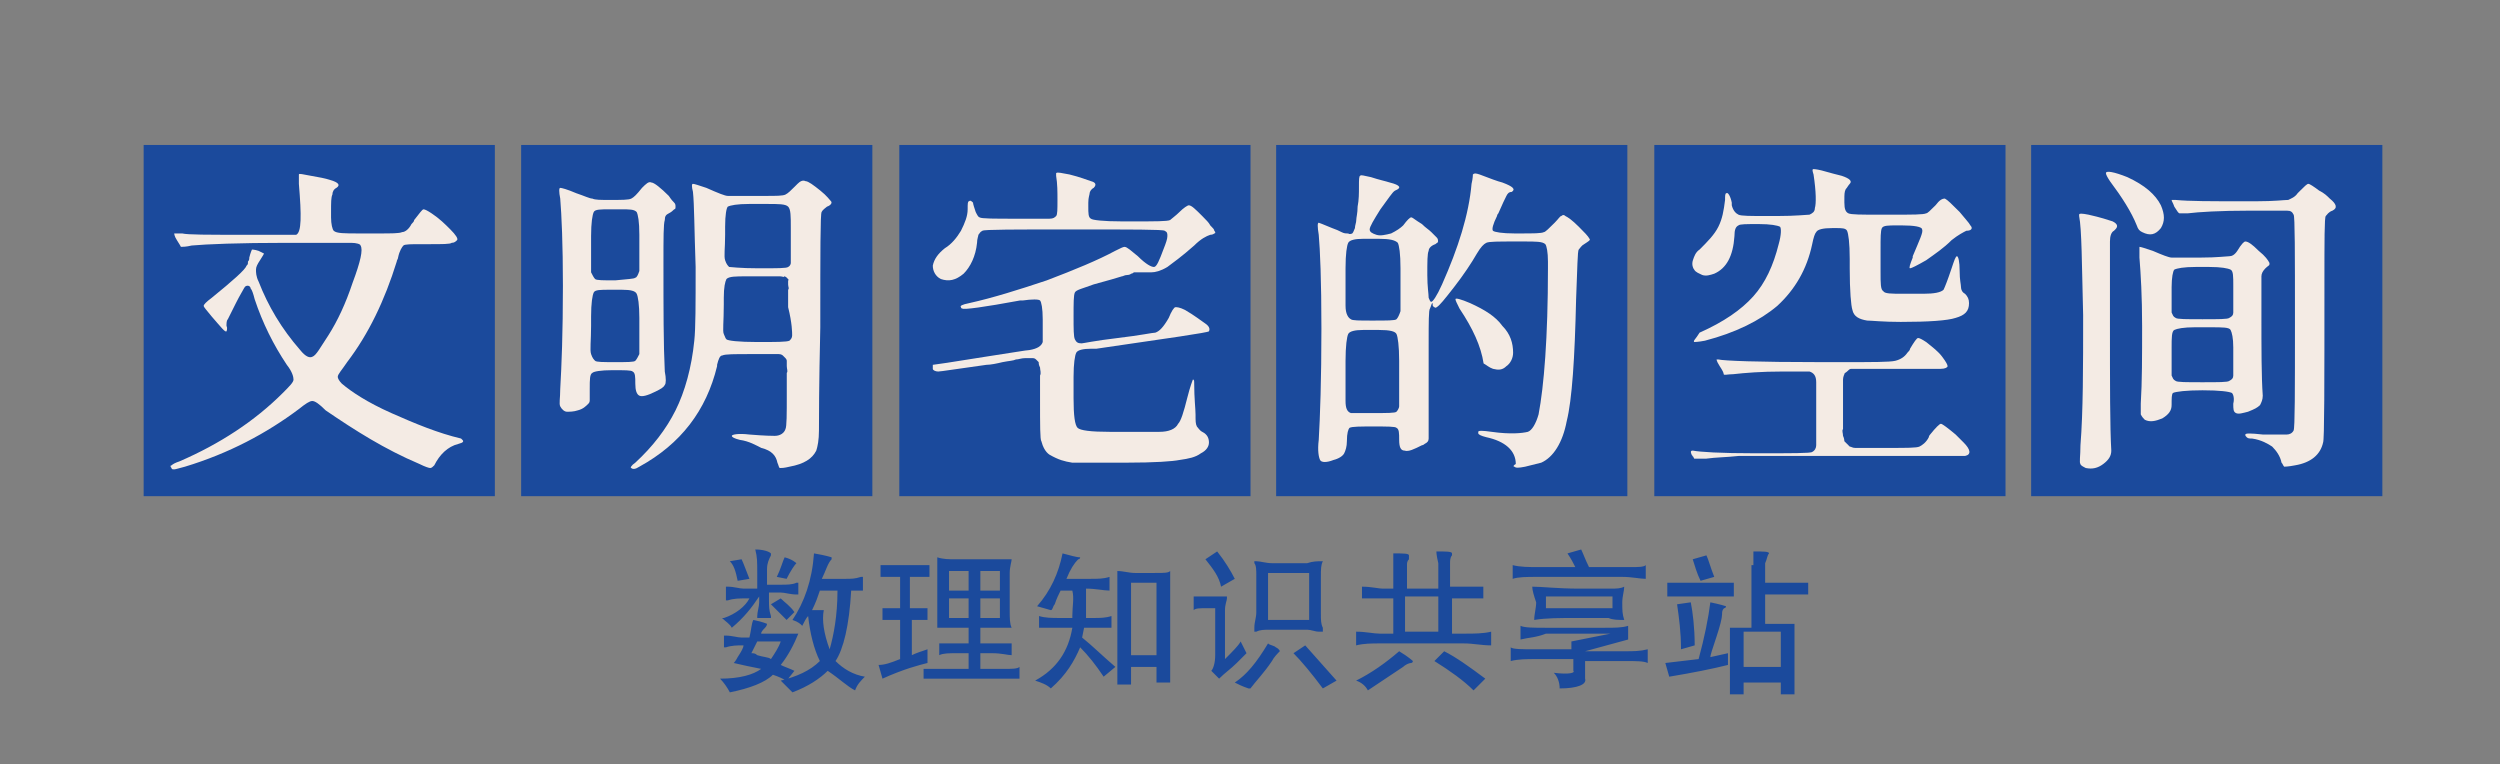 <?xml version="1.0" encoding="utf-8"?>
<!-- Generator: Adobe Illustrator 27.0.0, SVG Export Plug-In . SVG Version: 6.00 Build 0)  -->
<svg version="1.1" id="图层_1" xmlns="http://www.w3.org/2000/svg" xmlns:xlink="http://www.w3.org/1999/xlink" width="373" height="114"
	 viewBox="0 0 373 114" style="enable-background:new 0 0 373 114;" xml:space="preserve">
<rect x="0" y="0" width="373" height="114" fill="#808080" stroke="none"/>
<style type="text/css">
	.st0{fill:#1B4A9C;}
	.st1{fill:#F4EBE4;}
</style>
<g transform="translate(45.131,94.53)">
	<g transform="translate(0,0)">
		<g>
			<rect x="-23.7" y="-72.9" class="st0" width="52.4" height="52.4"/>
			<g transform="translate(3.562,3)">
				<g transform="scale(1)">
					<path class="st1" d="M13.9-28.3L13.9-28.3c0.8,0.4,1.4,0.6,1.6,0.6c0.2,0,0.4-0.2,0.6-0.4l0,0c0.8-1.6,2-2.8,3.6-3.2l0,0
						c0.8-0.2,0.8-0.4,0.6-0.6l0,0l-0.2-0.2l0,0c-3.4-0.8-6.8-2.2-10.4-3.8c-3.6-1.6-6-3.2-7.4-4.4l0,0c-0.4-0.4-0.6-0.8-0.6-1
						c0-0.4,0.6-1,1.4-2.2l0,0c3.2-4.2,5.6-9.2,7.4-15l0,0c0-0.2,0.2-0.4,0.2-0.6l0,0c0.2-1,0.6-1.6,0.8-1.8
						c0.2-0.2,1.2-0.2,2.6-0.2l0,0c0.6,0,1,0,1.2,0l0,0c2,0,3.2,0,3.4-0.2c0.4,0,0.6-0.2,0.8-0.4l0,0c0.2-0.2-0.2-0.8-1-1.6
						c-0.8-0.8-1.6-1.6-2.8-2.4l0,0c-0.6-0.4-1-0.6-1.2-0.6s-0.6,0.6-1.4,1.6l0,0c0,0.2-0.2,0.4-0.4,0.6l0,0c-0.4,0.8-1,1.2-1.4,1.2
						c-0.4,0.2-1.6,0.2-3.6,0.2l0,0c-0.6,0-1,0-1.2,0l0,0c-0.4,0-1,0-1.6,0l0,0c-2.2,0-3.4,0-3.8-0.4l0,0c-0.2-0.2-0.4-1-0.4-2l0,0
						c0-0.4,0-0.6,0-0.8l0,0c0-1.4,0-2.2,0.2-2.6c0-0.4,0.2-0.8,0.6-1l0,0c0.6-0.4,0.4-0.8-1-1.2l0,0c-0.6-0.2-1.6-0.4-2.8-0.6l0,0
						c-1.2-0.2-1.8-0.4-1.8-0.2l0,0c0,0,0,0.6,0,1.4l0,0c0.4,4.8,0.4,7.2-0.4,7.6l0,0c-0.2,0-2.8,0-8,0s-8.2,0-9-0.2l0,0
						c-0.8,0-1,0-1.2,0c0,0,0,0.4,0.4,1l0,0c0.4,0.6,0.6,1,0.6,1c0.2,0,0.8,0,1.6-0.2l0,0c2.2-0.2,7-0.4,14.2-0.4l0,0
						c5.6,0,8.8,0,9.6,0c0.8,0,1.4,0.2,1.4,0.4l0,0c0.4,0.6,0,2.4-1.2,5.6c-1,3-2.2,5.6-3.6,7.8l0,0c-1.2,1.8-1.8,3-2.4,3.2
						c-0.4,0.2-1,0-1.8-1l0,0c-2.8-3.2-4.8-6.6-6.2-10.2l0,0c-0.4-0.8-0.4-1.4-0.4-1.8s0.2-0.8,0.6-1.4l0,0c0.4-0.6,0.6-1,0.6-1l0,0
						c0,0-0.4-0.2-0.8-0.4l0,0c-0.6-0.2-1-0.2-1-0.2s-0.2,0.4-0.4,1.2l0,0c0,0.2,0,0.4-0.2,0.6c0,0.4,0,0.4-0.2,0.6l0,0
						c-0.2,0.6-2,2.2-5.2,4.8l0,0c-0.8,0.6-1.2,1-1.2,1.2s0.4,0.6,1.2,1.6l0,0c1.4,1.6,2,2.4,2.2,2.2l0,0c0,0,0.2-0.4,0-0.8l0,0
						c0-0.4,0-0.8,0.2-1c0.2-0.4,0.6-1.2,1.2-2.4l0,0c0.6-1.2,1-1.8,1.2-2.2c0.2-0.4,0.4-0.4,0.6-0.4l0,0c0.2,0,0.4,0.2,0.4,0.4
						c0.2,0.2,0.4,0.8,0.6,1.6l0,0c1.2,3.6,2.8,6.8,4.8,9.8l0,0c0.8,1,1,1.8,1,2.2c0,0.4-0.6,1-1.6,2l0,0
						c-4.2,4.2-9.4,7.6-15.4,10.2l0,0c-0.6,0.2-1,0.4-1.2,0.6c-0.2,0-0.2,0.2,0,0.4l0,0c0,0.2,0.2,0.2,0.4,0.2
						c0.2,0,0.8-0.2,1.6-0.4l0,0c6.6-2,12.2-5,17-8.6l0,0c1-0.8,1.6-1.2,2-1.2s1,0.4,2,1.4l0,0C4.3-33.3,8.7-30.5,13.9-28.3z"/>
				</g>
			</g>
		</g>
		<g transform="translate(42.123,0)">
			<rect x="-9.5" y="-72.9" class="st0" width="52.4" height="52.4"/>
			<g transform="translate(4.435,3)">
				<g transform="scale(1)">
					<path class="st1" d="M24.3-28.5L24.3-28.5c0.2,0.4,0.2,0.8,0.4,0.8c0.2,0,0.6,0,1.4-0.2l0,0c2.2-0.4,3.4-1.2,4-2.4l0,0
						c0.2-0.6,0.4-1.6,0.4-3c0-1.6,0-6.6,0.2-15.4l0,0c0-11.2,0-17,0.2-17.2l0,0c0.2-0.4,0.6-0.6,0.8-0.8l0,0
						c0.6-0.2,0.8-0.6,0.6-0.8s-0.6-0.8-1.6-1.6l0,0c-1-0.8-1.8-1.4-2.2-1.4c-0.4-0.2-0.8,0-1.2,0.4l0,0c0,0-0.2,0.2-0.4,0.4l0,0
						c-0.6,0.6-1,1-1.4,1.2s-1.4,0.2-3,0.2l0,0c-0.6,0-1.2,0-1.4,0l0,0c-2.4,0-3.8,0-4.2,0c-0.4,0-1.4-0.4-3.2-1.2l0,0
						c-1.2-0.4-1.8-0.6-2-0.6s-0.2,0.4,0,1.2l0,0c0.2,1.8,0.2,5.6,0.4,11.2c0,5.6,0,9.2-0.2,11l0,0c-0.4,4-1.4,7.6-2.8,10.4
						s-3.4,5.4-6,7.8l0,0c-0.6,0.4-0.8,0.8-0.6,0.8l0,0c0.2,0.2,0.6,0.2,1.2-0.2l0,0c6.2-3.4,10-8.4,11.6-15l0,0v-0.2l0,0
						c0.2-0.8,0.4-1.4,0.8-1.4l0,0c0.4-0.2,1.8-0.2,4.2-0.2l0,0h0.6c0.4,0,1,0,1.6,0s1,0,1.2,0s0.4,0,0.8,0s0.6,0.2,0.6,0.2
						s0.2,0.2,0.4,0.4c0.2,0.2,0.2,0.4,0.2,0.4s0,0.4,0,0.8s0.2,0.8,0,1c0,0.2,0,0.8,0,1.4s0,1.4,0,1.8l0,0c0,3,0,4.8-0.2,5.2l0,0
						c-0.2,0.6-0.8,1-1.6,1l0,0c-0.2,0-1.4,0-3.8-0.2l0,0c-1.6-0.2-2.6,0-2.6,0.2s0.4,0.4,1.2,0.6l0,0c1.4,0.2,2.4,0.8,3.2,1.2
						C23.5-30.3,24.1-29.5,24.3-28.5z M26.5-47.5c0,0.4-0.2,0.6-0.4,0.8c-0.4,0.2-2,0.2-4.8,0.2s-4.4-0.2-4.6-0.4
						c-0.2-0.2-0.2-0.4-0.4-0.8s0-1.8,0-4.4l0,0c0-0.2,0-0.6,0-1l0,0c0-1.6,0.2-2.4,0.4-2.8l0,0c0.4-0.4,1.4-0.4,3-0.4l0,0h0.4
						c0.6,0,1,0,1.2,0l0,0c0.4,0,0.8,0,1.4,0s1,0,1.2,0s0.4,0,0.8,0s0.6,0.2,0.6,0c0,0,0.2,0,0.4,0.2c0.2,0.2,0.4,0.4,0.2,0.4
						c0,0,0,0.2,0,0.6s0.2,0.6,0,0.8c0,0.2,0,0.6,0,1.2s0,1.2,0,1.4l0,0C26.5-49.3,26.5-47.9,26.5-47.5z M25.9-57.7L25.9-57.7
						c-0.2,0.2-1.6,0.2-4.4,0.2s-4.2-0.2-4.4-0.2l0,0c-0.2-0.2-0.4-0.4-0.6-1s0-1.8,0-3.8l0,0v-1.2c0-1.8,0.2-2.8,0.4-3
						c0.4-0.2,1.4-0.4,3.2-0.4l0,0c0.6,0,1,0,1.4,0l0,0c0.4,0,0.8,0,1.2,0l0,0c1.8,0,2.8,0,3.2,0.4c0.4,0.4,0.4,1.4,0.4,3.2l0,0
						c0,0.6,0,1,0,1.4l0,0c0,2,0,3.4,0,3.8C26.3-58.3,26.3-57.9,25.9-57.7z M-7.1-36.1L-7.1-36.1c0.4,0,1,0,1.6-0.2
						c0.8-0.2,1.2-0.6,1.6-1l0,0c0.2-0.2,0.2-0.4,0.2-0.6s0-0.8,0-1.6l0,0c0-1.4,0-2.2,0.4-2.4c0.2-0.2,1.2-0.4,3-0.4l0,0
						c1.8,0,2.8,0,3,0.2c0.4,0.2,0.4,0.8,0.4,1.8l0,0c0,1,0.2,1.6,0.6,1.8c0.4,0.2,1.2,0,2.4-0.6l0,0c0.8-0.4,1.2-0.6,1.4-1
						c0.2-0.2,0.2-1,0-2l0,0c-0.2-4-0.2-9.4-0.2-16.2l0,0c0-3.8,0-5.8,0.2-6.4c0-0.6,0.2-0.8,0.6-1l0,0c0.4-0.2,0.6-0.4,0.8-0.6
						c0.2,0,0.2-0.2,0.2-0.4c0-0.2,0-0.4-0.2-0.6s-0.4-0.4-0.8-1l0,0c-1.2-1.2-2.2-2-2.6-2c-0.4-0.2-0.8,0.2-1.4,0.8l0,0
						c-0.8,1-1.2,1.4-1.6,1.6s-1.4,0.2-3.2,0.2l0,0c-1.4,0-2.2,0-2.6-0.2c-0.4,0-1.2-0.4-2.4-0.8l0,0c-1.4-0.6-2.2-0.8-2.4-0.8
						c-0.2,0-0.2,0.6,0,1.6l0,0c0.2,2.4,0.4,6.8,0.4,13l0,0c0,7-0.2,12-0.4,15.4l0,0c0,1.4-0.2,2.2,0,2.6
						C-7.9-36.5-7.5-36.1-7.1-36.1z M3.1-43.7L3.1-43.7c-0.2,0.2-1.2,0.2-3,0.2s-2.8,0-3-0.2l0,0c-0.2-0.2-0.4-0.4-0.6-1s0-2,0-4.2
						l0,0c0-0.4,0-0.8,0-1.4l0,0c0-2,0.2-3.2,0.4-3.6c0.2-0.4,1-0.4,2.4-0.4l0,0c0.4,0,0.8,0,1,0l0,0c0,0,0.4,0,0.8,0l0,0
						c1.4,0,2,0.2,2.2,0.6s0.4,1.6,0.4,3.6l0,0c0,0.6,0,1,0,1.2l0,0c0,2.2,0,3.6,0,4.2C3.5-44.3,3.3-43.9,3.1-43.7z M3.1-56.1
						L3.1-56.1c-0.2,0.2-1.2,0.2-3,0.4c-1.8,0-2.8,0-3-0.2l0,0c-0.2-0.2-0.4-0.6-0.6-1c0-0.4,0-1.8,0-4.2l0,0c0-0.4,0-0.8,0-1.2l0,0
						c0-2,0.2-3.2,0.4-3.6c0.2-0.4,1-0.4,2.4-0.4l0,0c0.4,0,0.6,0,0.8,0l0,0c0.2,0,0.4,0,0.8,0l0,0c1.4,0,2,0,2.4,0.4l0,0
						c0.2,0.4,0.4,1.4,0.4,3.4l0,0v0.2l0,0c0,0.4,0,0.8,0,1l0,0c0,2.2,0,3.8,0,4.2C3.5-56.5,3.3-56.1,3.1-56.1z"/>
				</g>
			</g>
		</g>
		<g transform="translate(84.246,0)">
			<rect x="4.8" y="-72.9" class="st0" width="52.4" height="52.4"/>
			<g transform="translate(3.897,3)">
				<g transform="scale(1)">
					<path class="st1" d="M26.7-28.5L26.7-28.5c1,0,3.6,0,8,0s7-0.2,8-0.4l0,0c1.4-0.2,2.4-0.4,3.2-1c0.8-0.4,1.2-1,1.2-1.6
						s-0.2-1.2-1-1.6l0,0c-0.4-0.2-0.6-0.6-0.8-0.8c-0.2-0.4-0.2-0.8-0.2-1.8c0-0.8-0.2-2.4-0.2-4.6l0,0c0-0.4,0-0.6-0.2-0.6l0,0
						l0,0l0,0c0,0-0.4,1-0.8,2.6l0,0c-0.6,2.4-1,3.6-1.4,4l0,0c-0.4,0.8-1.4,1.2-2.8,1.2l0,0c-0.4,0-2.2,0-5.2,0l0,0
						c-0.6,0-1.2,0-2.2,0l0,0c-2.8,0-4.4-0.2-4.8-0.6s-0.6-1.8-0.6-4.4l0,0c0-0.8,0-1.4,0-1.8l0,0c0-0.4,0-0.8,0-1.4l0,0
						c0-2,0.2-3.2,0.4-3.6l0,0c0.2-0.4,1-0.6,2.2-0.6l0,0l0,0c0.4,0,0.6,0,0.8,0l0,0c11-1.6,16.6-2.4,16.8-2.6l0,0
						c0.2-0.4,0-0.8-0.6-1.2s-1.6-1.2-3-2l0,0c-0.8-0.4-1.2-0.4-1.4-0.4c-0.2,0-0.6,0.6-1,1.6l0,0c-0.8,1.4-1.4,2-2,2.2l0,0
						c-0.4,0-2.2,0.4-5.6,0.8s-5.2,0.8-5.4,0.8l0,0c-0.6,0-0.8-0.2-1-0.6s-0.2-1.6-0.2-3.4l0,0c0-2,0-3.2,0.2-3.6s1.2-0.6,2.8-1.2
						l0,0c2.2-0.6,3.6-1,4.2-1.2l0,0c0.2,0,0.4-0.2,0.8-0.2s0.6-0.2,0.6-0.2s0.2,0,0.4-0.2c0.2,0,0.4,0,0.4,0c0.2,0,0.2,0,0.4,0
						c0.2,0,0.4,0,0.4,0c0.2,0,0.4,0,0.6,0s0.4,0,0.8,0l0,0c0.6,0,1.4-0.2,2.4-0.8c0.8-0.6,2.2-1.6,4-3.2l0,0c1-1,1.8-1.4,2.4-1.6
						l0,0c0.4,0,0.6-0.2,0.6-0.2c0.2,0,0.2-0.2,0-0.4c0-0.2-0.2-0.4-0.6-0.8c-0.2-0.4-0.6-0.8-1.2-1.4l0,0c-1-1-1.6-1.6-2-1.6
						c-0.2,0-0.8,0.4-1.4,1l0,0c-0.6,0.6-1.2,1-1.4,1.2l0,0c-0.4,0.2-2.2,0.2-5.4,0.2l0,0c-0.2,0-0.4,0-0.6,0l0,0
						c-0.2,0-0.6,0-1.2,0l0,0c-2.8,0-4.4-0.2-4.6-0.4l0,0c-0.4-0.2-0.4-0.8-0.4-1.8l0,0c0-0.2,0-0.4,0-0.6l0,0
						c0-0.8,0.2-1.2,0.2-1.4c0-0.2,0.2-0.6,0.6-0.8l0,0c0.4-0.4,0.4-0.8-0.4-1l0,0c-0.6-0.2-1.6-0.6-3.2-1l0,0
						c-1.2-0.2-1.8-0.4-2-0.2l0,0c0,0,0,0.2,0,0.4l0,0c0.2,1.2,0.2,2.4,0.2,3.6c0,1.4,0,2.2-0.2,2.4l0,0c-0.2,0.2-0.4,0.4-1,0.4
						c-0.4,0-2,0-4.8,0l0,0c-3.4,0-5.4,0-5.6-0.2l0,0c-0.2,0-0.4-0.4-0.6-0.8l0,0c-0.2-0.6-0.4-1.2-0.4-1.4
						c-0.2-0.2-0.4-0.4-0.6-0.2l0,0c-0.2,0-0.2,0.4-0.2,1.2l0,0c0,1-0.4,2-1,3.2c-0.6,1-1.4,2-2.4,2.6l0,0c-1,0.8-1.6,1.6-1.8,2.6
						c0,0.8,0.4,1.6,1.2,2l0,0c1.2,0.4,2.2,0.2,3.4-0.8c1-1,1.8-2.6,2-4.6l0,0c0-0.6,0.2-1,0.2-1.2c0.2-0.2,0.2-0.4,0.6-0.6l0,0
						c0.2-0.2,4.8-0.2,13.6-0.2s13.4,0,13.6,0.2l0,0c0.4,0.2,0.4,0.4,0.4,0.8s-0.2,1-0.6,2l0,0c-0.6,1.6-1,2.6-1.4,2.6
						s-1.2-0.4-2.4-1.6l0,0c-1-0.8-1.6-1.4-2-1.4c-0.2,0-0.6,0.2-1.4,0.6l0,0c-2.6,1.4-6,2.8-10.2,4.4c-4.2,1.4-8,2.6-11.6,3.4l0,0
						c-1,0.2-1.4,0.4-1.2,0.6l0,0c0,0,0,0.2,0.2,0.2l0,0c0.2,0.2,3.2-0.2,8.6-1.2l0,0c0,0,0.2,0,0.4,0l0,0c1.4-0.2,2.4-0.2,2.6,0
						s0.4,1.2,0.4,2.8l0,0c0,0.2,0,0.4,0,0.6l0,0c0,1.8,0,2.6,0,2.8l0,0c-0.2,0.6-0.8,1-2,1.2l0,0c-0.4,0-2.6,0.4-6.6,1l0,0
						c-5,0.8-7.6,1.2-7.8,1.2l0,0c0,0,0,0.2,0,0.4l0,0v0.2l0,0c0,0.2,0.4,0.4,0.8,0.4s2.8-0.4,7.2-1l0,0c0.6,0,1.6-0.2,2.4-0.4
						c1-0.2,1.6-0.2,2-0.4c0.4,0,0.8-0.2,1.4-0.2s1,0,1,0c0.2,0,0.4,0,0.6,0.2s0.4,0.4,0.4,0.4c0,0.2,0,0.4,0.2,0.8
						c0,0.4,0.2,0.8,0,1.2c0,0.2,0,0.8,0,1.6c0,0.8,0,1.4,0,2l0,0c0,3.8,0,6,0.2,6.2l0,0c0.2,0.8,0.6,1.6,1.2,2
						C24.7-28.9,25.5-28.7,26.7-28.5z"/>
				</g>
			</g>
		</g>
		<g transform="translate(126.369,0)">
			<rect x="18.9" y="-72.9" class="st0" width="52.4" height="52.4"/>
			<g transform="translate(4.355,3)">
				<g transform="scale(1)">
					<path class="st1" d="M50.1-27.9L50.1-27.9c0.2,0.2,0.6,0.2,1.6,0c0.8-0.2,1.6-0.4,2.4-0.6l0,0c1.8-0.8,3.2-3,3.8-6.2
						c0.8-3.2,1.2-9.4,1.4-18.2l0,0c0.2-4.6,0.2-7.2,0.4-7.4l0,0c0.2-0.2,0.4-0.6,0.8-0.8l0,0c0.6-0.4,1-0.6,0.8-0.8l0,0
						c-0.2-0.4-0.8-1-1.6-1.8c-1-1-1.6-1.4-2-1.6l0,0c-0.2-0.2-0.4-0.2-0.6,0c-0.2,0-0.4,0.4-1,1l0,0c-0.8,0.8-1.4,1.4-1.6,1.4
						c-0.4,0.2-1.6,0.2-3.6,0.2l0,0c-0.2,0-0.4,0-0.8,0l0,0c-1.8,0-3-0.2-3.2-0.4l0,0c-0.2-0.2,0-1,0.6-2.2l0,0
						c0-0.2,0.2-0.4,0.2-0.4l0,0c0.6-1.4,1-2.2,1.2-2.6s0.4-0.6,0.8-0.6l0,0c0.6-0.4,0.2-0.8-1.4-1.4l0,0c-0.8-0.2-1.8-0.6-3.4-1.2
						l0,0c-0.6-0.2-0.8-0.2-1,0l0,0c0,0,0,0.6-0.2,1.4l0,0c-0.4,4.6-2,9.6-4.4,15l0,0c-0.8,1.8-1.4,2.6-1.6,2.6l0,0
						c-0.2,0-0.2-0.2-0.4-0.6l0,0c0-0.6-0.2-1.6-0.2-3.4l0,0c0-2,0-3.2,0.2-3.6c0-0.4,0.4-0.8,1-1l0,0c0.2-0.2,0.4-0.2,0.4-0.4
						c0-0.2,0-0.4-0.2-0.6s-0.4-0.4-0.8-0.8c-0.4-0.4-0.8-0.6-1.4-1.2l0,0c-1-0.6-1.4-1-1.6-1c-0.2,0-0.6,0.4-1.2,1.2l0,0
						c-0.4,0.4-1,0.8-1.8,1.2c-0.8,0.2-1.6,0.4-2.2,0.2c-0.6-0.2-1-0.4-1-0.8l0,0c0-0.4,0.6-1.4,1.6-3c1.2-1.6,1.8-2.6,2.2-2.8l0,0
						c1-0.4,0.8-0.8-0.8-1.2l0,0c-0.6-0.2-1.6-0.4-2.8-0.8l0,0c-1-0.2-1.6-0.4-1.6-0.2c-0.2,0-0.2,0.6-0.2,1.6l0,0c0,1,0,2-0.2,3
						l0,0c0,1-0.2,1.6-0.2,2s-0.2,0.8-0.2,1.2c-0.2,0.4-0.2,0.6-0.4,0.8c0,0-0.4,0.2-0.6,0c-0.4,0-0.6,0-1-0.2s-0.8-0.4-1.4-0.6l0,0
						c-1.4-0.6-2-0.8-2-0.8l0,0c-0.2,0-0.2,0.6,0,1.8l0,0c0.2,2.2,0.4,6.8,0.4,14l0,0c0,7.6-0.2,13.2-0.4,16.6l0,0
						c-0.2,1.6,0,2.6,0.2,3s1,0.4,2,0l0,0c0.8-0.2,1.4-0.6,1.6-1c0.2-0.4,0.4-1,0.4-1.8l0,0c0-1.2,0.2-1.8,0.4-2
						c0.4-0.2,1.6-0.2,3.6-0.2l0,0c2,0,3.2,0,3.4,0.2c0.4,0.2,0.4,0.8,0.4,1.8s0.2,1.6,0.8,1.6c0.6,0.2,1.4-0.2,2.6-0.8l0,0
						c0,0,0.2,0,0.4-0.2l0,0c0.4-0.2,0.6-0.4,0.6-0.8s0-1.6,0-3.6l0,0c0-0.8,0-1.6,0-2.2l0,0c0-2,0-4.8,0-8.2c0-3.4,0-5.2,0.2-5.4
						l0,0c0.2-0.4,0.2-0.8,0.4-0.8l0,0c0,0,0,0,0,0.2l0,0c0,0.2,0,0.2,0.2,0.4c0.2,0,0.2,0.2,0.4,0l0,0c0.4-0.2,1.2-1.2,2.6-3
						c1.4-1.8,2.6-3.6,3.4-5l0,0c0.6-1,1-1.4,1.4-1.6s1.8-0.2,4.4-0.2l0,0c0.4,0,0.8,0,1.2,0l0,0c1.8,0,2.8,0,3.2,0.4l0,0
						c0.2,0.2,0.4,1.2,0.4,2.6l0,0c0,0.4,0,0.8,0,1l0,0c0,10.4-0.6,17.6-1.4,21.8l0,0c-0.4,1.4-1,2.4-1.6,2.6
						c-0.8,0.2-2.6,0.4-5.4,0l0,0c-1.4-0.2-2-0.2-2,0l0,0v0.2l0,0c0,0.2,0.4,0.4,1.2,0.6l0,0c2.8,0.6,4.4,2,4.4,4l0,0
						C49.9-28.1,49.9-27.9,50.1-27.9z M32.5-36.1L32.5-36.1c-0.2,0.2-1.4,0.2-3.6,0.2l0,0c-2,0-3,0-3.2,0l0,0
						c-0.6-0.2-0.8-0.8-0.8-1.8l0,0c0-0.2,0-1.6,0-4.4l0,0c0-0.4,0-1,0-1.6l0,0c0-2.2,0.2-3.6,0.4-4l0,0c0.2-0.4,1-0.6,2.2-0.6l0,0
						c0,0,0.2,0,0.4,0l0,0c0.4,0,0.8,0,1,0l0,0c0.2,0,0.6,0,1,0l0,0c1.6,0,2.4,0.2,2.6,0.6c0.2,0.4,0.4,1.8,0.4,4l0,0
						c0,0.6,0,1.2,0,1.6l0,0c0,3,0,4.6,0,5.2C32.9-36.7,32.7-36.3,32.5-36.1z M32.5-49.9L32.5-49.9c-0.2,0.2-1.4,0.2-3.6,0.2l0,0
						c-2,0-3,0-3.2-0.2l0,0c-0.4-0.2-0.8-0.8-0.8-2l0,0c0,0,0-1.4,0-4l0,0c0-0.4,0-0.8,0-1.6l0,0c0-2.2,0.2-3.4,0.4-3.8l0,0
						c0.2-0.4,1-0.6,2.2-0.6l0,0h0.2l0,0c0.4,0,0.8,0,1.2,0l0,0c0.2,0,0.6,0,1,0l0,0c1.6,0,2.4,0.2,2.8,0.6c0.2,0.4,0.4,1.6,0.4,3.8
						l0,0c0,0.6,0,1,0,1.4l0,0c0,2.8,0,4.4,0,5C32.9-50.5,32.7-50.1,32.5-49.9z M46.9-42.5L46.9-42.5c0.8,0.2,1.4,0.2,2-0.4
						c0.6-0.4,1-1.2,1-2l0,0c0-1.4-0.4-2.8-1.6-4c-1-1.4-2.6-2.4-4.8-3.4l0,0c-1.4-0.6-2.2-0.8-2.2-0.6l0,0c0,0.2,0.2,0.6,0.6,1.4
						l0,0c2,3,3.2,5.6,3.6,8.2l0,0C45.9-43.1,46.3-42.7,46.9-42.5z"/>
				</g>
			</g>
		</g>
		<g transform="translate(168.492,0)">
			<rect x="33.2" y="-72.9" class="st0" width="52.4" height="52.4"/>
			<g transform="translate(3.856,3)">
				<g transform="scale(1)">
					<path class="st1" d="M35.3-29.1L35.3-29.1c0,0,0.6,0,1.8,0l0,0c1.4-0.2,3-0.2,4.8-0.4c1.8,0,7.2,0,16.2,0l0,0
						c11.4,0,17.2,0,17.6,0l0,0c1-0.2,0.8-1-0.2-2l0,0c-0.4-0.4-0.8-0.8-1.2-1.2l0,0c-1.2-1-2-1.6-2.2-1.6s-0.8,0.6-1.6,1.6l0,0
						c0,0-0.2,0.2-0.2,0.4l0,0c-0.4,0.8-1,1.2-1.4,1.4l0,0c-0.4,0.2-2,0.2-4.4,0.2l0,0c-0.4,0-0.8,0-1,0l0,0c-0.4,0-1,0-1.8,0
						s-1.2,0-1.4,0s-0.6,0-1,0s-0.6-0.2-0.8-0.2c0,0-0.2-0.2-0.4-0.4c-0.2-0.2-0.4-0.4-0.4-0.4s0-0.4-0.2-0.8c0-0.4-0.2-0.8,0-1
						c0-0.2,0-0.8,0-1.4c0-0.8,0-1.4,0-1.8l0,0c0-0.6,0-1.2,0-1.8c0-0.8,0-1.2,0-1.4c0-0.2,0-0.6,0-1s0.2-0.8,0.2-0.8
						c0-0.2,0.2-0.2,0.4-0.4c0.2-0.2,0.4-0.4,0.6-0.4c0.2,0,0.4,0,1,0s1,0,1.4,0s1,0,2,0c1,0,1.8,0,2.4,0l0,0c3.8,0,6,0,6.6,0
						s1-0.2,1-0.4l0,0c0-0.2-0.2-0.6-0.8-1.4s-1.4-1.4-2.4-2.2l0,0c-0.6-0.4-1-0.6-1.2-0.6s-0.6,0.6-1.2,1.6l0,0
						c0,0.2-0.2,0.4-0.4,0.6l0,0c-0.4,0.6-1,1-1.8,1.2s-3.4,0.2-7.6,0.2l0,0c-1.6,0-2.8,0-3.6,0l0,0c-9.4,0-14.4-0.2-15.2-0.4l0,0
						c-0.2,0-0.4,0-0.2,0.2l0,0c0,0.2,0.2,0.4,0.4,0.8l0,0c0.4,0.6,0.6,1,0.6,1.2s0.6,0,1.4,0l0,0c1.8-0.2,4.2-0.4,7.4-0.4l0,0
						c2.4,0,3.6,0,4,0l0,0c0.6,0.2,1,0.6,1,1.6l0,0c0,0.2,0,1.6,0,4.4l0,0c0,2.8,0,4.6,0,5s-0.2,0.8-0.6,1l0,0
						c-0.2,0.2-3,0.2-8.4,0.2s-8.4-0.2-9.4-0.4l0,0c-0.4,0-0.4,0.2,0,1l0,0C34.9-29.9,35.1-29.5,35.3-29.1z M35.3-46.5L35.3-46.5
						c0,0,0.6,0,1.6-0.2l0,0c4.6-1.2,8.2-3,10.8-5.2c2.6-2.4,4.4-5.4,5.2-9.2l0,0c0.2-1,0.4-1.6,0.6-1.8l0,0c0.2-0.4,1-0.6,2.4-0.6
						l0,0c0.2,0,0.2,0,0.6,0l0,0c0.8,0,1.4,0,1.6,0.4l0,0c0.2,0.4,0.4,1.8,0.4,4.2l0,0c0,0.6,0,1.2,0,1.4l0,0c0,3.4,0.2,5.6,0.4,6.2
						l0,0c0.2,1,1,1.4,2.2,1.6l0,0c0.6,0,2.4,0.2,5,0.2l0,0c4.2,0,7-0.2,8.2-0.6c1.4-0.4,2-1,2-2.2l0,0c0-0.6-0.2-1-0.6-1.4l0,0
						c-0.4-0.2-0.6-0.6-0.6-1s-0.2-1-0.2-2.4l0,0c0-1.4-0.2-2.2-0.4-2.2l0,0c-0.2,0-0.4,0.6-0.8,1.8l0,0c-0.6,1.8-1,2.8-1.2,3.2l0,0
						c-0.4,0.4-1.4,0.6-3,0.6l0,0c0,0-0.6,0-1.8,0l0,0c-0.4,0-0.8,0-1.2,0l0,0c-1.8,0-2.8,0-3-0.4l0,0c-0.4-0.2-0.4-1.2-0.4-2.8l0,0
						c0,0,0-0.2,0-0.6l0,0c0-0.6,0-1.2,0-1.4l0,0c0-0.4,0-0.8,0-1.4l0,0c0-1.8,0-2.8,0.2-3.2c0.2-0.4,1-0.4,2.2-0.4l0,0
						c0.4,0,0.6,0,0.8,0l0,0l0,0l0,0c1.8,0,3,0.2,3,0.6c0.2,0.4-0.4,1.6-1.4,4l0,0v0.2l0,0c-0.4,1-0.6,1.6-0.4,1.6l0,0
						c0.2,0,1-0.4,2.4-1.2c1.4-1,2.6-1.8,3.8-3l0,0c1-0.8,1.8-1.2,2.2-1.4l0,0c0.8,0,1-0.4,0.6-0.8l0,0c-0.2-0.4-0.8-1-1.6-2l0,0
						c-1.2-1.2-1.8-1.8-2.2-2c-0.4,0-0.8,0.2-1.4,1l0,0c-0.8,0.8-1.2,1.2-1.4,1.2l0,0c-0.4,0.2-2,0.2-5,0.2l0,0c-0.4,0-0.6,0-0.8,0
						l0,0c-0.4,0-0.8,0-1.4,0l0,0c-2.4,0-4,0-4.4-0.2s-0.6-0.6-0.6-1.6l0,0c0-0.2,0-0.4,0-0.4l0,0c0-0.8,0-1.2,0.2-1.6
						c0.2-0.2,0.4-0.6,0.6-0.8l0,0c0.4-0.4,0-0.8-1.2-1.2l0,0c-0.8-0.2-1.6-0.4-3-0.8l0,0c-0.8-0.2-1.2-0.2-1.2-0.2
						c-0.2,0-0.2,0.2,0,0.8l0,0c0.4,2.6,0.4,4.4,0.2,5l0,0c0,0.6-0.4,0.8-0.8,1c-0.4,0-2,0.2-4.8,0.2l0,0c-0.2,0-0.4,0-0.6,0l0,0
						c-0.2,0-0.6,0-1,0l0,0c-2.4,0-3.8,0-4.2-0.2s-0.8-0.6-1-1.4l0,0c0-0.2,0-0.2,0-0.4l0,0c-0.2-1-0.6-1.6-0.8-1.4l0,0
						c-0.2,0-0.2,0.4-0.2,1l0,0c-0.2,1.6-0.4,2.8-1,4s-1.6,2.2-2.8,3.4l0,0c-0.6,0.4-0.8,1-1,1.6s0,1.2,0.2,1.4
						c0.2,0.4,0.8,0.6,1.2,0.8c0.6,0.2,1.2,0,1.8-0.2l0,0c1.8-0.8,2.8-2.6,3-5.6l0,0c0-1,0.2-1.4,0.6-1.6c0.2-0.2,1.2-0.2,3-0.2l0,0
						c1.8,0,2.8,0.2,3.2,0.4c0.2,0.2,0.2,1.2-0.2,2.6l0,0c-0.8,3.2-2,5.8-3.8,7.8s-4.4,3.8-8,5.4l0,0C35.5-46.9,35.1-46.7,35.3-46.5
						z"/>
				</g>
			</g>
		</g>
		<g transform="translate(210.615,0)">
			<rect x="47.3" y="-72.9" class="st0" width="52.4" height="52.4"/>
			<g transform="translate(5.259,3)">
				<g transform="scale(1)">
					<path class="st1" d="M50.2-27.7L50.2-27.7c1,0.2,1.8,0,2.6-0.6s1.2-1.2,1.2-2l0,0c-0.2-3.4-0.2-9.8-0.2-19l0,0c0-1,0-2.2,0-3.8
						l0,0c0-4.8,0-7.6,0-8.4s0.2-1.4,0.6-1.6l0,0l0.2-0.2l0,0c0.4-0.4,0.4-0.8-0.4-1.2l0,0c-0.6-0.2-1.8-0.6-3.6-1l0,0
						c-1-0.2-1.4-0.2-1.4,0l0,0v0.2l0,0c0.4,2,0.4,7,0.6,14.8c0,7.8,0,14.4-0.4,19.4l0,0c0,1.6-0.2,2.6,0,2.8
						C49.4-28.1,49.8-27.9,50.2-27.7z M79.8-27.9L79.8-27.9c0,0,0.6,0,1.6-0.2l0,0c2.4-0.4,3.8-1.6,4.2-3.4l0,0
						c0.2-0.4,0.2-8.4,0.2-23.8l0,0c0-6.4,0-9.8,0.2-10l0,0c0.2-0.2,0.4-0.6,1-0.8l0,0c0.8-0.4,0.6-1-0.4-1.8l0,0
						c-0.4-0.4-0.8-0.8-1.6-1.2l0,0c-0.8-0.6-1.4-1-1.6-1c-0.2,0-0.6,0.4-1.2,1l0,0c0,0-0.2,0.2-0.4,0.4l0,0c-0.4,0.6-1,0.8-1.4,1
						c-0.6,0-2,0.2-4.8,0.2l0,0c-0.8,0-1.4,0-1.8,0l0,0c-5,0-8.2,0-10.2-0.2l0,0c-0.4,0-0.6,0-0.6,0l0,0c0,0.2,0.2,0.4,0.4,1l0,0
						c0.4,0.6,0.6,1,0.8,1s0.6,0,1.2,0l0,0c1.6-0.2,4.8-0.4,9.2-0.4l0,0c3.2,0,5,0,5.6,0s0.8,0.2,1,0.6l0,0c0.2,0.2,0.2,5.6,0.2,16
						s0,15.8-0.2,16.2l0,0c-0.2,0.4-0.6,0.6-1,0.6c-0.6,0-1.8,0-3.6,0l0,0c-1.8-0.2-2.6-0.2-2.6,0l0,0c0,0.2,0,0.2,0.2,0.4
						c0.2,0.2,0.4,0.2,0.8,0.2l0,0c1.4,0.2,2.4,0.8,3,1.2c0.6,0.6,1.2,1.4,1.4,2.4l0,0C79.6-28.3,79.6-28.1,79.8-27.9z M59-34.9
						L59-34.9c0.8,0.4,1.6,0.2,2.6-0.2c1-0.6,1.4-1.2,1.4-2l0,0c0-1,0-1.6,0.2-1.8l0,0c0.4-0.2,2-0.4,4.4-0.4l0,0
						c2.6,0,4,0.2,4.4,0.4l0,0c0.2,0.2,0.4,0.8,0.2,1.6l0,0c0,0.8,0,1.2,0.4,1.4c0.4,0.2,1,0,1.8-0.2l0,0c1-0.4,1.4-0.6,1.8-1
						c0.2-0.4,0.4-0.8,0.4-1.4l0,0c-0.2-2.8-0.2-6.8-0.2-12.2l0,0c0-3.2,0-5,0-5.6c0-0.4,0.2-0.8,0.6-1.2l0,0
						c0.4-0.4,0.6-0.4,0.6-0.6v-0.2l0,0c-0.2-0.4-0.6-1-1.6-1.8c-1-1-1.6-1.4-2-1.4l0,0c-0.2,0-0.6,0.4-1.2,1.4l0,0
						c-0.4,0.6-0.8,0.8-1.2,0.8s-1.8,0.2-4.2,0.2l0,0c-2.4,0-3.8,0-4.4,0c-0.4,0-1.4-0.4-2.8-1l0,0c-1.2-0.4-1.8-0.6-2-0.6
						c0,0,0,0.6,0,1.6l0,0c0.2,2.4,0.4,5.8,0.4,10.2c0,4.4,0,8.4-0.2,11.6l0,0c0,1,0,1.4,0,1.6C58.6-35.3,58.8-35.1,59-34.9z
						 M71.6-40.7L71.6-40.7c-0.2,0.2-1.6,0.2-4,0.2s-3.8,0-4-0.2l0,0c-0.4-0.2-0.4-0.4-0.6-0.8c0-0.4,0-1.4,0-3.2l0,0
						c0-0.2,0-0.6,0-1l0,0c0-1.4,0-2.4,0.4-2.6s1.4-0.4,3-0.4l0,0c0.6,0,1,0,1.2,0l0,0c0.4,0,0.8,0,1.2,0l0,0c1.8,0,2.8,0,3,0.4l0,0
						c0.2,0.4,0.4,1.2,0.4,2.6l0,0c0,0.4,0,0.8,0,1l0,0c0,1.8,0,2.8,0,3.2C72.2-41.1,72-40.9,71.6-40.7z M71.6-50.1L71.6-50.1
						c-0.2,0.2-1.6,0.2-4,0.2s-3.8,0-4-0.2l0,0c-0.4-0.2-0.4-0.4-0.6-0.8c0-0.4,0-1.4,0-2.8l0,0c0-0.2,0-0.6,0-1l0,0
						c0-1.4,0.2-2.4,0.4-2.6c0.4-0.2,1.4-0.4,3.2-0.4l0,0c0.4,0,0.8,0,1,0s0.6,0,1,0l0,0c1.8,0,2.8,0.2,3.2,0.4
						c0.4,0.2,0.4,1,0.4,2.4l0,0c0,0,0,0,0,0.2l0,0c0,0.4,0,0.8,0,1l0,0c0,1.6,0,2.6,0,2.8C72.2-50.5,72-50.3,71.6-50.1z M58.6-62.9
						L58.6-62.9c1.2,0.6,2,0.4,2.8-0.6c0.6-1,0.6-2,0-3.4l0,0c-0.8-1.6-2.4-3-5-4.2l0,0c-2-0.8-3.2-1-3.2-0.6l0,0
						c0,0.2,0.2,0.6,0.6,1.2l0,0c1.8,2.4,3.2,4.6,4,6.6l0,0C58-63.3,58.2-63.1,58.6-62.9z"/>
				</g>
			</g>
		</g>
	</g>
	<g transform="translate(64.199,45.123)">
		<g transform="scale(1, 1)">
			<g transform="scale(1.46)">
				<path class="st0" d="M2.3-39.5L2.3-39.5c0.8,0,1.4,0.2,1.6,0.4l0,0c0,0,0,0,0,0.2l0,0c-0.2,0.4-0.4,0.8-0.4,1.4l0,0v1.6h1.4
					c0.6,0,1.2,0,1.6-0.2l0,0h0.2l0,0v1.2c0,0,0,0-0.2,0l0,0c-0.6,0-1.2-0.2-1.6-0.2l0,0H3.7v0.8c0,0.6,0,1,0.2,1.6l0,0v0.2l0,0H2.5
					v-0.2l0,0c0-0.4,0.2-1,0.2-1.4l0,0v-0.6c-0.8,1.2-1.6,2.2-2.8,3.2l0,0c-0.2-0.4-0.6-0.6-1-1l0,0c0,0,0,0,0.2,0l0,0
					c1.2-0.4,2.2-1.2,2.6-2l0,0H1.3c-0.6,0-1.2,0-1.8,0.2l0,0h-0.2l0,0v-1.4h0.2l0,0c0.6,0,1.2,0.2,1.6,0.2l0,0h1.4v-1.6
					C2.5-38.3,2.5-38.7,2.3-39.5L2.3-39.5C2.3-39.3,2.3-39.5,2.3-39.5z M8.3-39.1L8.3-39.1c1.2,0.2,1.8,0.4,1.8,0.4l0,0v0.2l0,0
					c-0.4,0.4-0.6,1.2-1,2l0,0h2.4c0.6,0,1,0,1.6-0.2l0,0h0.2l0,0v1.4h-0.2l0,0c-0.4,0-0.8,0-1,0l0,0c-0.2,3.6-0.8,6-1.6,7.2l0,0
					c0.8,0.8,1.8,1.4,3,1.6l0,0c-0.4,0.4-0.8,0.8-1,1.4l0,0c-0.8-0.4-1.6-1.2-2.8-2l0,0c-0.8,0.8-2,1.6-3.6,2.2l0,0
					c-0.2-0.2-0.6-0.6-1.2-1.2l0,0c1.6-0.4,3-1,4-2l0,0c-0.6-1.2-1-2.8-1.2-4.6l0,0c-0.2,0.2-0.4,0.6-0.6,1l0,0
					c-0.2-0.2-0.4-0.4-1-0.6l0,0C7.3-34.1,8.1-36.3,8.3-39.1z M-0.3-38.3l1.2-0.2c0.2,0.4,0.4,1,0.8,2l0,0l-1.2,0.2
					C0.3-37.3,0.1-37.9-0.3-38.3L-0.3-38.3z M5.3-38.7L5.3-38.7c0.8,0.2,1.2,0.6,1.2,0.6l0,0l0,0l0,0c-0.2,0.2-0.6,0.8-1,1.6l0,0
					l-1-0.2C4.9-37.5,5.1-38.3,5.3-38.7z M10.7-35.3L10.7-35.3H8.9c-0.2,0.6-0.4,1.2-0.8,2l0,0h1.2l0,0l0,0c-0.2,1,0,2.4,0.6,4l0,0
					C10.3-30.7,10.7-32.7,10.7-35.3z M3.9-33.9l1-0.6c0.4,0.4,1,0.8,1.4,1.4l0,0l-0.8,0.8C4.9-32.9,4.3-33.5,3.9-33.9L3.9-33.9z
					 M2.1-32.3L2.1-32.3c1,0.2,1.4,0.4,1.4,0.4l0,0c0,0,0,0.2-0.2,0.4l0,0c-0.2,0.2-0.4,0.4-0.4,0.6l0,0h1.8c0.2,0,0.6,0,1.2,0l0,0
					c0.4,0,0.6,0,0.8,0l0,0c-0.4,1-1,2.2-1.8,3.2l0,0c0.4,0.2,1,0.4,1.4,0.6l0,0l-0.8,1c-0.4-0.2-0.8-0.4-1.4-0.6l0,0
					c-0.8,0.8-2.4,1.4-4.4,1.8l0,0c-0.2-0.4-0.6-1-1-1.4l0,0c2,0,3.4-0.4,4.2-1l0,0c-1-0.2-2-0.4-2.8-0.6l0,0c0,0,0.2-0.2,0.4-0.6
					l0,0c0.4-0.6,0.6-1,0.6-1.2l0,0H0.9c-0.4,0-1,0-1.6,0.2l0,0c-0.2,0-0.2,0-0.2,0l0,0v-1.2h0.2l0,0c0.6,0,1.2,0.2,1.6,0.2l0,0h0.8
					C1.9-31.3,1.9-31.9,2.1-32.3z M4.9-30.1L4.9-30.1H2.5c-0.2,0.4-0.4,0.8-0.6,1.2l0,0c0.2,0,0.4,0,0.6,0.2l0,0
					c0.6,0.2,1.2,0.2,1.4,0.4l0,0C4.3-28.9,4.7-29.5,4.9-30.1z M22.7-38.5L22.7-38.5h4c1.2,0,1.8,0,1.8,0l0,0c0,0.2-0.2,0.8-0.2,1.4
					l0,0v3.8c0,0.8,0,1.4,0.2,1.8l0,0c0,0,0,0-0.2,0l0,0c-0.4,0-1,0-1.4,0l0,0h-1.6v1.6h1.2c1.4,0,2,0,2,0l0,0v1.2
					c-0.4,0-1-0.2-2-0.2l0,0h-1.2v1.6h2.6c0.6,0,1.2,0,1.4-0.2l0,0v1.2c-0.2,0-0.6,0-1.4,0l0,0h-6.4c-0.8,0-1.6,0-2,0l0,0v-1
					c0.4,0,1,0,2,0l0,0h2.6v-1.6h-1.2c-0.8,0-1.4,0-1.8,0.2l0,0v-1.2c0.4,0,1,0,1.8,0l0,0h1.2v-1.6h-1.6c-0.6,0-1,0-1.4,0l0,0
					c0,0,0,0-0.2,0l0,0c0,0,0-0.6,0-1.8l0,0v-3.8c0-0.4,0-0.8,0-1.4l0,0v-0.2l0,0C21.5-38.5,22.1-38.5,22.7-38.5z M15.1-36.7v-1.2
					c0.2,0,0.8,0,1.4,0l0,0h2c1,0,1.6,0,1.6,0l0,0v1.2c-0.2,0-0.8,0-1.4,0l0,0h-0.6v3.2h0.4c0.4,0,1,0,1.4,0l0,0v1.2
					c-0.4,0-0.8,0-1.2,0l0,0h-0.4v3.6c0.4-0.2,1-0.4,1.6-0.6l0,0v1.4c-0.8,0.2-2.4,0.6-4.6,1.6l0,0l-0.4-1.4c0.6,0,1.2-0.2,2.2-0.6
					l0,0v-4h-0.6c-0.4,0-0.8,0-1.2,0l0,0v-1.2c0.4,0,0.8,0,1.2,0l0,0h0.6v-3.2h-0.6C15.9-36.7,15.5-36.7,15.1-36.7L15.1-36.7z
					 M24.1-35.3v-2h-2v2H24.1z M27.3-37.3h-2v2h2V-37.3z M24.1-32.5v-2h-2v2H24.1z M27.3-34.5h-2v2h2V-34.5z M33.7-39.1L33.7-39.1
					c0.8,0.2,1.4,0.4,1.8,0.4l0,0c0,0,0,0.2-0.2,0.2l0,0c-0.4,0.4-0.8,1-1.2,2l0,0h2.4c0.8,0,1.4,0,2-0.2l0,0v1.4
					c-0.6,0-1.4-0.2-2.4-0.2l0,0c0,0.4,0,0.8,0,1.6l0,0c0,0.6,0,1,0,1.4l0,0h0.8c0.6,0,1.2,0,1.8-0.2l0,0v1.2c-0.6,0-1.2,0-1.8,0
					l0,0h-1l-0.2,1c1,0.8,2,1.8,3.4,3l0,0l-1.2,1c-0.8-1.2-1.6-2.2-2.4-3l0,0c-0.6,1.4-1.4,2.8-3,4.2l0,0c-0.4-0.4-1-0.6-1.6-0.8
					l0,0c2.2-1.2,3.4-3,3.8-5.4l0,0h-1.4c-0.8,0-1.4,0-2,0l0,0v-1.2c0.6,0.2,1.4,0.2,2,0.2l0,0h1.4v-0.2l0,0c0-1,0.2-1.8,0-2.6l0,0
					h-1.2c-0.2,0.4-0.4,0.8-0.6,1.4l0,0c-0.2,0.2-0.2,0.6-0.4,0.6l0,0l-1.4-0.4C32.5-35.3,33.3-37.1,33.7-39.1z M39.3-37.3
					L39.3-37.3L39.3-37.3L39.3-37.3c0.6,0,1.2,0.2,1.8,0.2l0,0h2c1,0,1.4,0,1.6-0.2l0,0c0,0,0,0.6,0,1.6l0,0v7.4c0,1,0,1.6,0,2.4
					l0,0h-1.4c0,0,0-0.4,0-1.6l0,0h-2.6c0,0.8,0,1.2,0,1.8l0,0h-1.4c0-0.2,0-1,0-2.4l0,0v-7.4C39.3-36.3,39.3-36.7,39.3-37.3z
					 M43.3-36.1h-2.6v7.4h2.6V-36.1z M48.3-38.5l1.2-0.8c0.8,1,1.4,2,1.8,2.8l0,0l-1.4,0.8C49.7-36.7,49.1-37.5,48.3-38.5L48.3-38.5
					z M60.3-38.3L60.3-38.3L60.3-38.3L60.3-38.3c-0.2,0.4-0.2,0.8-0.2,1.6l0,0v3.8c0,0.6,0,1,0.2,1.4l0,0c0,0.2,0,0.2,0,0.4l0,0
					c0,0-0.2,0-0.4,0l0,0c-0.4,0-0.8-0.2-1.2-0.2l0,0h-3.8c-0.6,0-1,0-1.4,0.2l0,0c-0.2,0-0.2,0-0.2,0l0,0c0,0,0-0.2,0-0.4l0,0
					c0-0.6,0.2-1,0.2-1.6l0,0v-3.8c0-0.4,0-1-0.2-1.2l0,0v-0.2l0,0c0,0,0,0,0.2,0l0,0c0.4,0,1,0.2,1.6,0.2l0,0h3.6
					C59.3-38.3,59.7-38.3,60.3-38.3L60.3-38.3L60.3-38.3z M58.9-32.3v-4.8h-4.2v4.8H58.9z M47.1-33.3v-1.4c0,0,0,0,0.2,0l0,0
					c0.4,0,0.8,0,1.4,0l0,0h0.6c0.4,0,0.8,0,1,0l0,0h0.2l0,0c0,0,0,0,0,0.2l0,0c0,0.2-0.2,0.6-0.2,1.2l0,0v5
					c0.8-0.8,1.4-1.4,1.6-1.8l0,0l0.6,1.2c-0.2,0.2-0.6,0.6-1,1l0,0c-0.6,0.6-1.2,1-1.8,1.6l0,0c-0.2-0.2-0.4-0.4-0.8-0.8l0,0
					c0.2-0.2,0.4-0.8,0.4-1.6l0,0v-4.8h-0.8C47.7-33.5,47.3-33.5,47.1-33.3L47.1-33.3z M54.7-29.9L54.7-29.9
					c0.2,0.2,0.6,0.2,0.8,0.4l0,0c0.4,0.2,0.4,0.4,0.4,0.4l0,0l0,0l0,0c-0.2,0.2-0.6,0.6-0.8,1l0,0c-0.8,1.2-1.6,2-2.2,2.8l0,0
					c0,0,0,0-0.2,0l0,0c-0.6-0.2-1-0.4-1.4-0.6l0,0C52.5-26.7,53.5-27.9,54.7-29.9z M57.3-28.9l1.2-0.8l3.2,3.6l-1.4,0.8
					C59.1-26.9,58.1-28.1,57.3-28.9L57.3-28.9z M71.9-39.3L71.9-39.3c1,0,1.6,0,1.6,0.2l0,0v0.2l0,0c-0.2,0.2-0.2,0.6-0.2,0.8l0,0
					v2.4h1c0.4,0,0.8,0,1.6,0l0,0c0.4,0,0.6,0,0.8,0l0,0v1.2c-0.2,0-0.4,0-0.8,0l0,0c-0.6,0-1.2,0-1.4,0l0,0h-1v3.6h1.4
					c0.8,0,1.8,0,2.6-0.2l0,0v1.4c-1,0-1.8-0.2-2.8-0.2l0,0h-8.6c-0.8,0-1.6,0-2.4,0.2l0,0v-1.4c1,0,1.8,0.2,2.4,0.2l0,0h1.4v-3.6
					h-1c-0.2,0-0.6,0-1.2,0l0,0c-0.4,0-0.8,0-1,0l0,0v-1.2c1,0,1.6,0.2,2.2,0.2l0,0h1v-2.6c0-0.2,0-0.4,0-0.6l0,0c0-0.2,0-0.2,0-0.4
					l0,0c1,0,1.6,0,1.6,0.2l0,0c0,0,0,0.2,0,0.4l0,0c-0.2,0.2-0.2,0.4-0.2,0.6l0,0v2.4h3.2v-2.6C71.9-38.9,71.9-39.3,71.9-39.3z
					 M68.7-34.7v3.6h3.4v-3.6H68.7z M68.1-29.1L68.1-29.1c1,0.6,1.4,1,1.4,1l0,0c0,0,0,0.2-0.2,0.2l0,0c-0.2,0-0.6,0.2-0.8,0.4l0,0
					c-1.2,0.8-2.4,1.6-3.6,2.4l0,0c-0.2-0.4-0.6-0.8-1.2-1l0,0C65.3-26.9,66.7-27.9,68.1-29.1z M71.7-28.1l1-1
					c1.2,0.6,2.6,1.6,4.2,2.8l0,0l-1.2,1.2C74.7-26.1,73.3-27.1,71.7-28.1L71.7-28.1z M85.3-39.1l1.4-0.4c0.2,0.4,0.4,1,0.8,1.8l0,0
					h3.4c0,0,0.4,0,0.8,0l0,0c0.8,0,1.4,0,1.6-0.2l0,0v1.4c-0.6,0-1.4-0.2-2.4-0.2l0,0h-8.6c-1.2,0-2,0-2.6,0.2l0,0v-1.4
					c0.8,0.2,1.6,0.2,2.8,0.2l0,0h3.6C85.9-38.1,85.7-38.5,85.3-39.1L85.3-39.1z M81.7-35.7L81.7-35.7c1,0,2.6,0.2,4.8,0.2l0,0
					c1.8,0,3,0,3.2,0l0,0c0.6,0,1,0,1.4-0.2l0,0c0,0.4-0.2,1-0.2,1.6l0,0c0,0.8,0,1.2,0.2,1.8l0,0c-0.6,0-1.2,0-1.6-0.2l0,0
					c-0.4,0-1.6,0-3.2,0l0,0c-1.8,0-3.2,0-4.4,0.2l0,0c0-0.6,0.2-1.2,0.2-1.8l0,0C81.9-34.7,81.7-35.3,81.7-35.7z M89.7-34.7h-6.6
					v1.2h6.8v-1.2H89.7z M80.5-30.3v-1.4c0.4,0.2,1.4,0.2,2.6,0.2l0,0h6c1,0,1.8,0,2.4-0.2l0,0v1.4l-4.4,1.2h4c1,0,1.6,0,2.4-0.2
					l0,0v1.4c-0.4-0.2-1.2-0.2-2.4-0.2l0,0h-4v1.8c0.2,0.6-0.8,1-2.6,1l0,0c0-0.6-0.2-1.2-0.6-1.6l0,0c1.6,0.2,2.2,0,2-0.2l0,0v-1.2
					h-3.8c-1,0-1.8,0-2.6,0.2l0,0v-1.4c0.2,0.2,1.2,0.2,2.6,0.2l0,0h3.6v-0.8l4-0.8h-6.6C82.1-30.5,81.3-30.5,80.5-30.3L80.5-30.3z
					 M98.1-38.5l1.4-0.4c0.2,0.4,0.4,1.2,0.8,2.2l0,0l-1.4,0.4C98.5-37.1,98.3-37.9,98.1-38.5L98.1-38.5z M102.3-36.1L102.3-36.1
					v1.4c0,0-0.4,0-0.8,0l0,0c-0.8,0-1.2,0-1.4,0l0,0h-2.6c-1,0-1.6,0-2,0l0,0v-1.4c0.2,0,1,0,2,0l0,0h2.6c0.2,0,0.6,0,1,0l0,0
					C101.7-36.1,102.1-36.1,102.3-36.1z M99.9-34.1L99.9-34.1c1,0.2,1.6,0.4,1.6,0.4l0,0c0,0,0,0.2-0.2,0.2l0,0
					c-0.2,0.2-0.2,0.4-0.2,0.6l0,0c0,0.4-0.2,1.2-0.6,2.4l0,0c-0.4,1.2-0.6,1.8-0.6,2l0,0l1.8-0.4v1.2c-1.6,0.4-3.6,0.8-6,1.2l0,0
					l-0.4-1.4l3.4-0.4C99.3-30.5,99.7-32.5,99.9-34.1z M96.5-33.9l1.4-0.2c0.2,1,0.4,2.6,0.4,4.4l0,0l-1.4,0.4
					C96.9-31.1,96.7-32.5,96.5-33.9L96.5-33.9z M107.1-31.1h-3.8v3.6h3.8V-31.1z M104.3-37.9v-1.4c1,0,1.6,0,1.6,0.2l0,0
					c-0.2,0.2-0.2,0.6-0.4,1l0,0v2h2.8h1.6v1.2h-1.6h-2.8v3h1.6c0.8,0,1.4,0,1.4,0l0,0c0,0.6,0,1,0,1.4l0,0v4.2c0,0.6,0,1.2,0,1.6
					l0,0h-1.4c0-0.2,0-0.6,0-1.2l0,0h-3.8c0,0.6,0,1,0,1.2l0,0h-1.4c0-0.4,0-0.8,0-1.4l0,0v-4.2c0-0.4,0-0.8,0-1.2l0,0
					c0,0,0.4,0,1.4,0l0,0h0.8v-6.4H104.3z"/>
			</g>
		</g>
	</g>
</g>
</svg>
